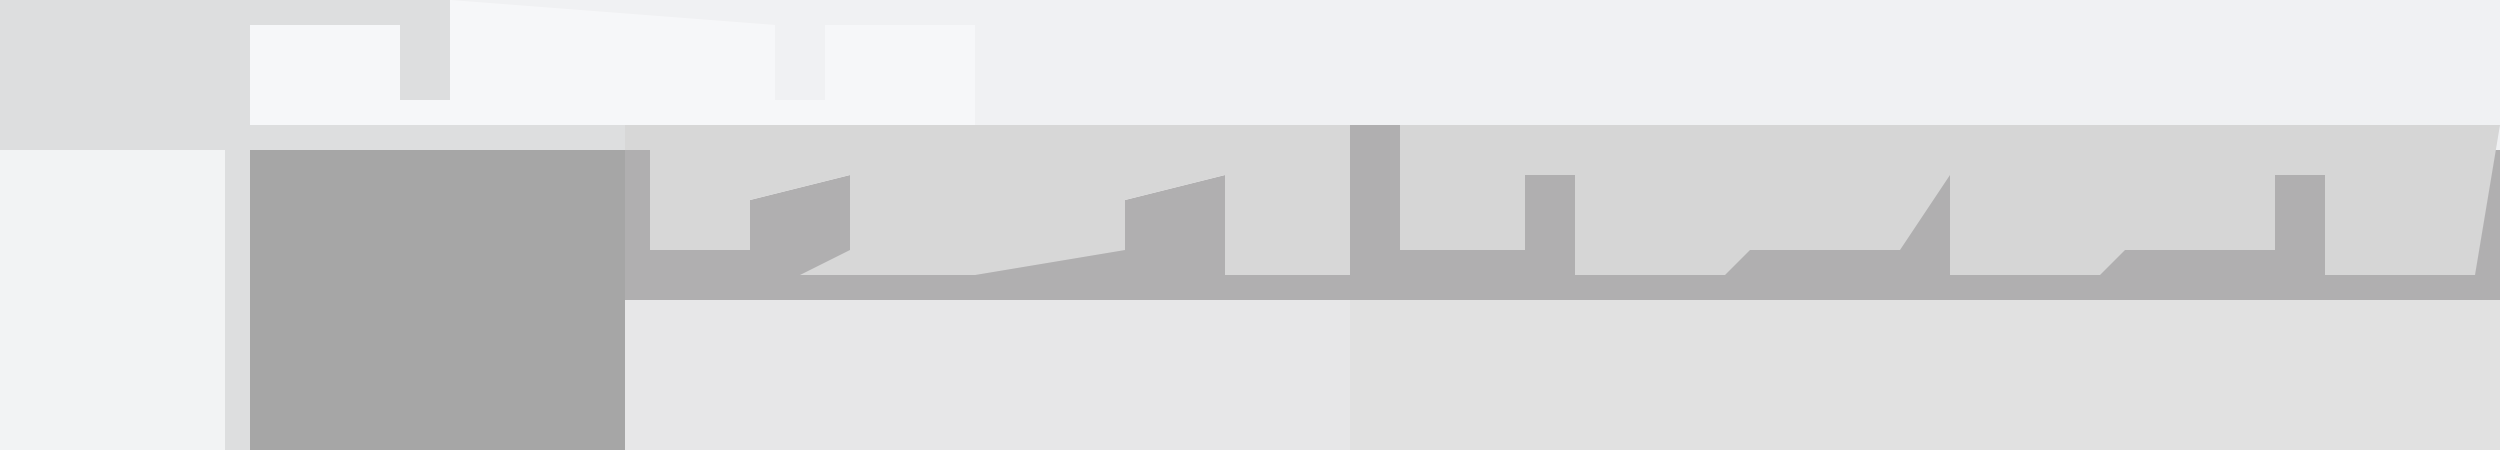 <?xml version="1.0" encoding="UTF-8"?>
<svg version="1.1" xmlns="http://www.w3.org/2000/svg" width="100" height="18">
<path d="M0,0 L100,0 L100,18 L0,18 Z " fill="#F0F1F3" transform="translate(0,0)"/>
<path d="M0,0 L2,0 L2,5 L7,5 L7,2 L9,2 L9,6 L15,6 L15,1 L16,5 L22,4 L22,2 L24,2 L24,6 L30,6 L30,1 L31,5 L37,5 L37,2 L39,2 L39,6 L45,6 L45,1 L46,1 L46,13 L-44,13 L-44,1 L-28,1 L-28,5 L-24,5 L-24,3 L-20,2 L-20,5 L-15,6 L-15,1 L-13,5 L-9,5 L-9,3 L-5,2 L-5,6 L0,6 Z " fill="#E1E1E1" transform="translate(54,5)"/>
<path d="M0,0 L2,0 L2,5 L7,5 L7,2 L9,2 L9,6 L15,6 L15,1 L16,5 L22,4 L22,2 L24,2 L24,6 L30,6 L30,1 L31,5 L37,5 L37,2 L39,2 L39,6 L45,6 L45,1 L46,1 L46,7 L-29,7 L-29,13 L-44,13 L-44,1 L-28,1 L-28,5 L-24,5 L-24,3 L-20,2 L-20,5 L-15,6 L-15,1 L-13,5 L-9,5 L-9,3 L-5,2 L-5,6 L0,6 Z " fill="#B0AFB0" transform="translate(54,5)"/>
<path d="M0,0 L18,0 L18,4 L16,4 L16,1 L10,1 L10,5 L54,5 L54,11 L49,11 L49,7 L45,8 L45,10 L39,11 L32,11 L34,10 L34,7 L30,8 L30,10 L26,10 L26,6 L10,6 L10,18 L0,18 Z " fill="#D7D7D7" transform="translate(0,0)"/>
<path d="M0,0 L44,0 L43,6 L37,6 L37,2 L35,2 L35,5 L29,5 L28,6 L22,6 L22,2 L20,5 L14,5 L13,6 L7,6 L7,2 L5,2 L5,5 L0,5 Z " fill="#D6D6D6" transform="translate(56,5)"/>
<path d="M0,0 L15,0 L15,12 L0,12 Z " fill="#A6A6A6" transform="translate(10,6)"/>
<path d="M0,0 L29,0 L29,6 L0,6 Z " fill="#E7E7E8" transform="translate(25,12)"/>
<path d="M0,0 L13,1 L13,4 L15,4 L15,1 L21,1 L21,5 L-8,5 L-8,1 L-2,1 L-2,4 L0,4 Z " fill="#F6F7F9" transform="translate(18,0)"/>
<path d="M0,0 L9,0 L9,12 L0,12 Z " fill="#F2F3F4" transform="translate(0,6)"/>
<path d="M0,0 L18,0 L18,4 L16,4 L16,1 L10,1 L10,5 L25,5 L25,6 L10,6 L10,18 L9,18 L9,6 L0,6 Z " fill="#DDDEDF" transform="translate(0,0)"/>
</svg>
